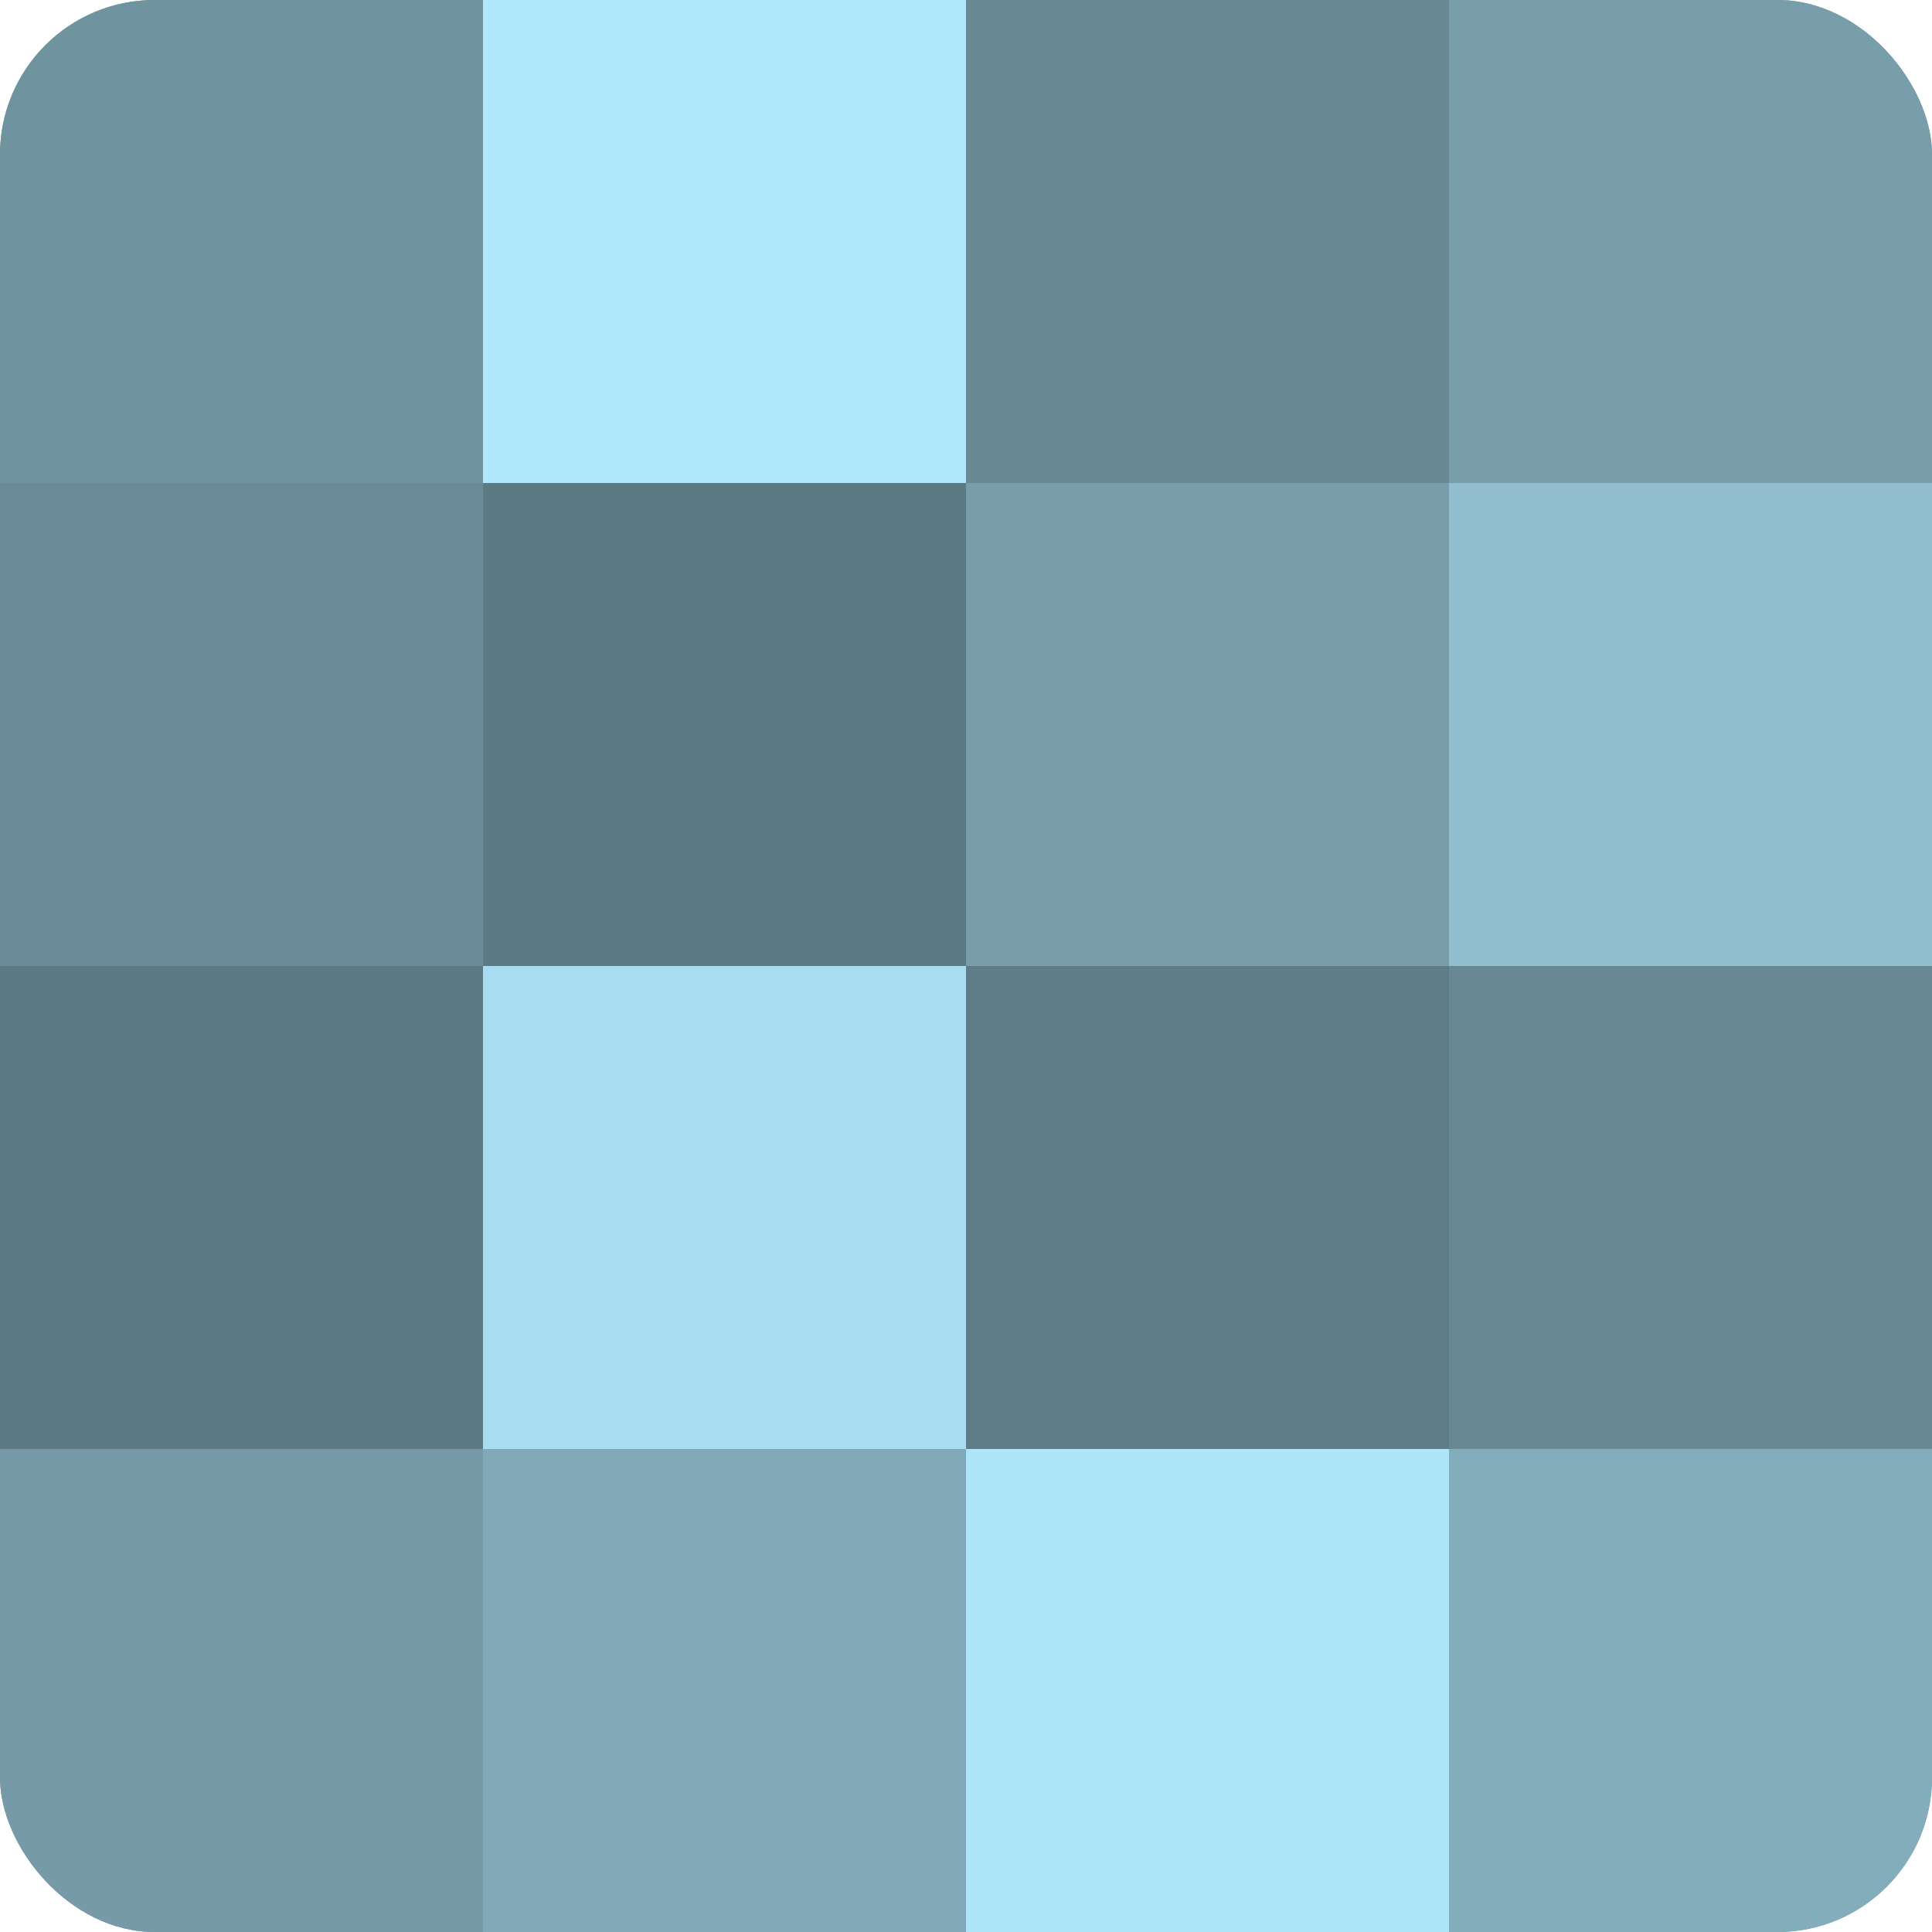 <?xml version="1.0" encoding="UTF-8"?>
<svg xmlns="http://www.w3.org/2000/svg" width="80" height="80" viewBox="0 0 100 100" preserveAspectRatio="xMidYMid meet"><defs><clipPath id="c" width="100" height="100"><rect width="100" height="100" rx="8" ry="8"/></clipPath></defs><g clip-path="url(#c)"><rect width="100" height="100" fill="#7093a0"/><rect width="25" height="25" fill="#7093a0"/><rect y="25" width="25" height="25" fill="#6a8c98"/><rect y="50" width="25" height="25" fill="#5d7984"/><rect y="75" width="25" height="25" fill="#769aa8"/><rect x="25" width="25" height="25" fill="#b0e7fc"/><rect x="25" y="25" width="25" height="25" fill="#5d7984"/><rect x="25" y="50" width="25" height="25" fill="#a8dcf0"/><rect x="25" y="75" width="25" height="25" fill="#81a9b8"/><rect x="50" width="25" height="25" fill="#688894"/><rect x="50" y="25" width="25" height="25" fill="#789eac"/><rect x="50" y="50" width="25" height="25" fill="#5f7d88"/><rect x="50" y="75" width="25" height="25" fill="#ade4f8"/><rect x="75" width="25" height="25" fill="#789eac"/><rect x="75" y="25" width="25" height="25" fill="#92bfd0"/><rect x="75" y="50" width="25" height="25" fill="#688894"/><rect x="75" y="75" width="25" height="25" fill="#84adbc"/></g></svg>
